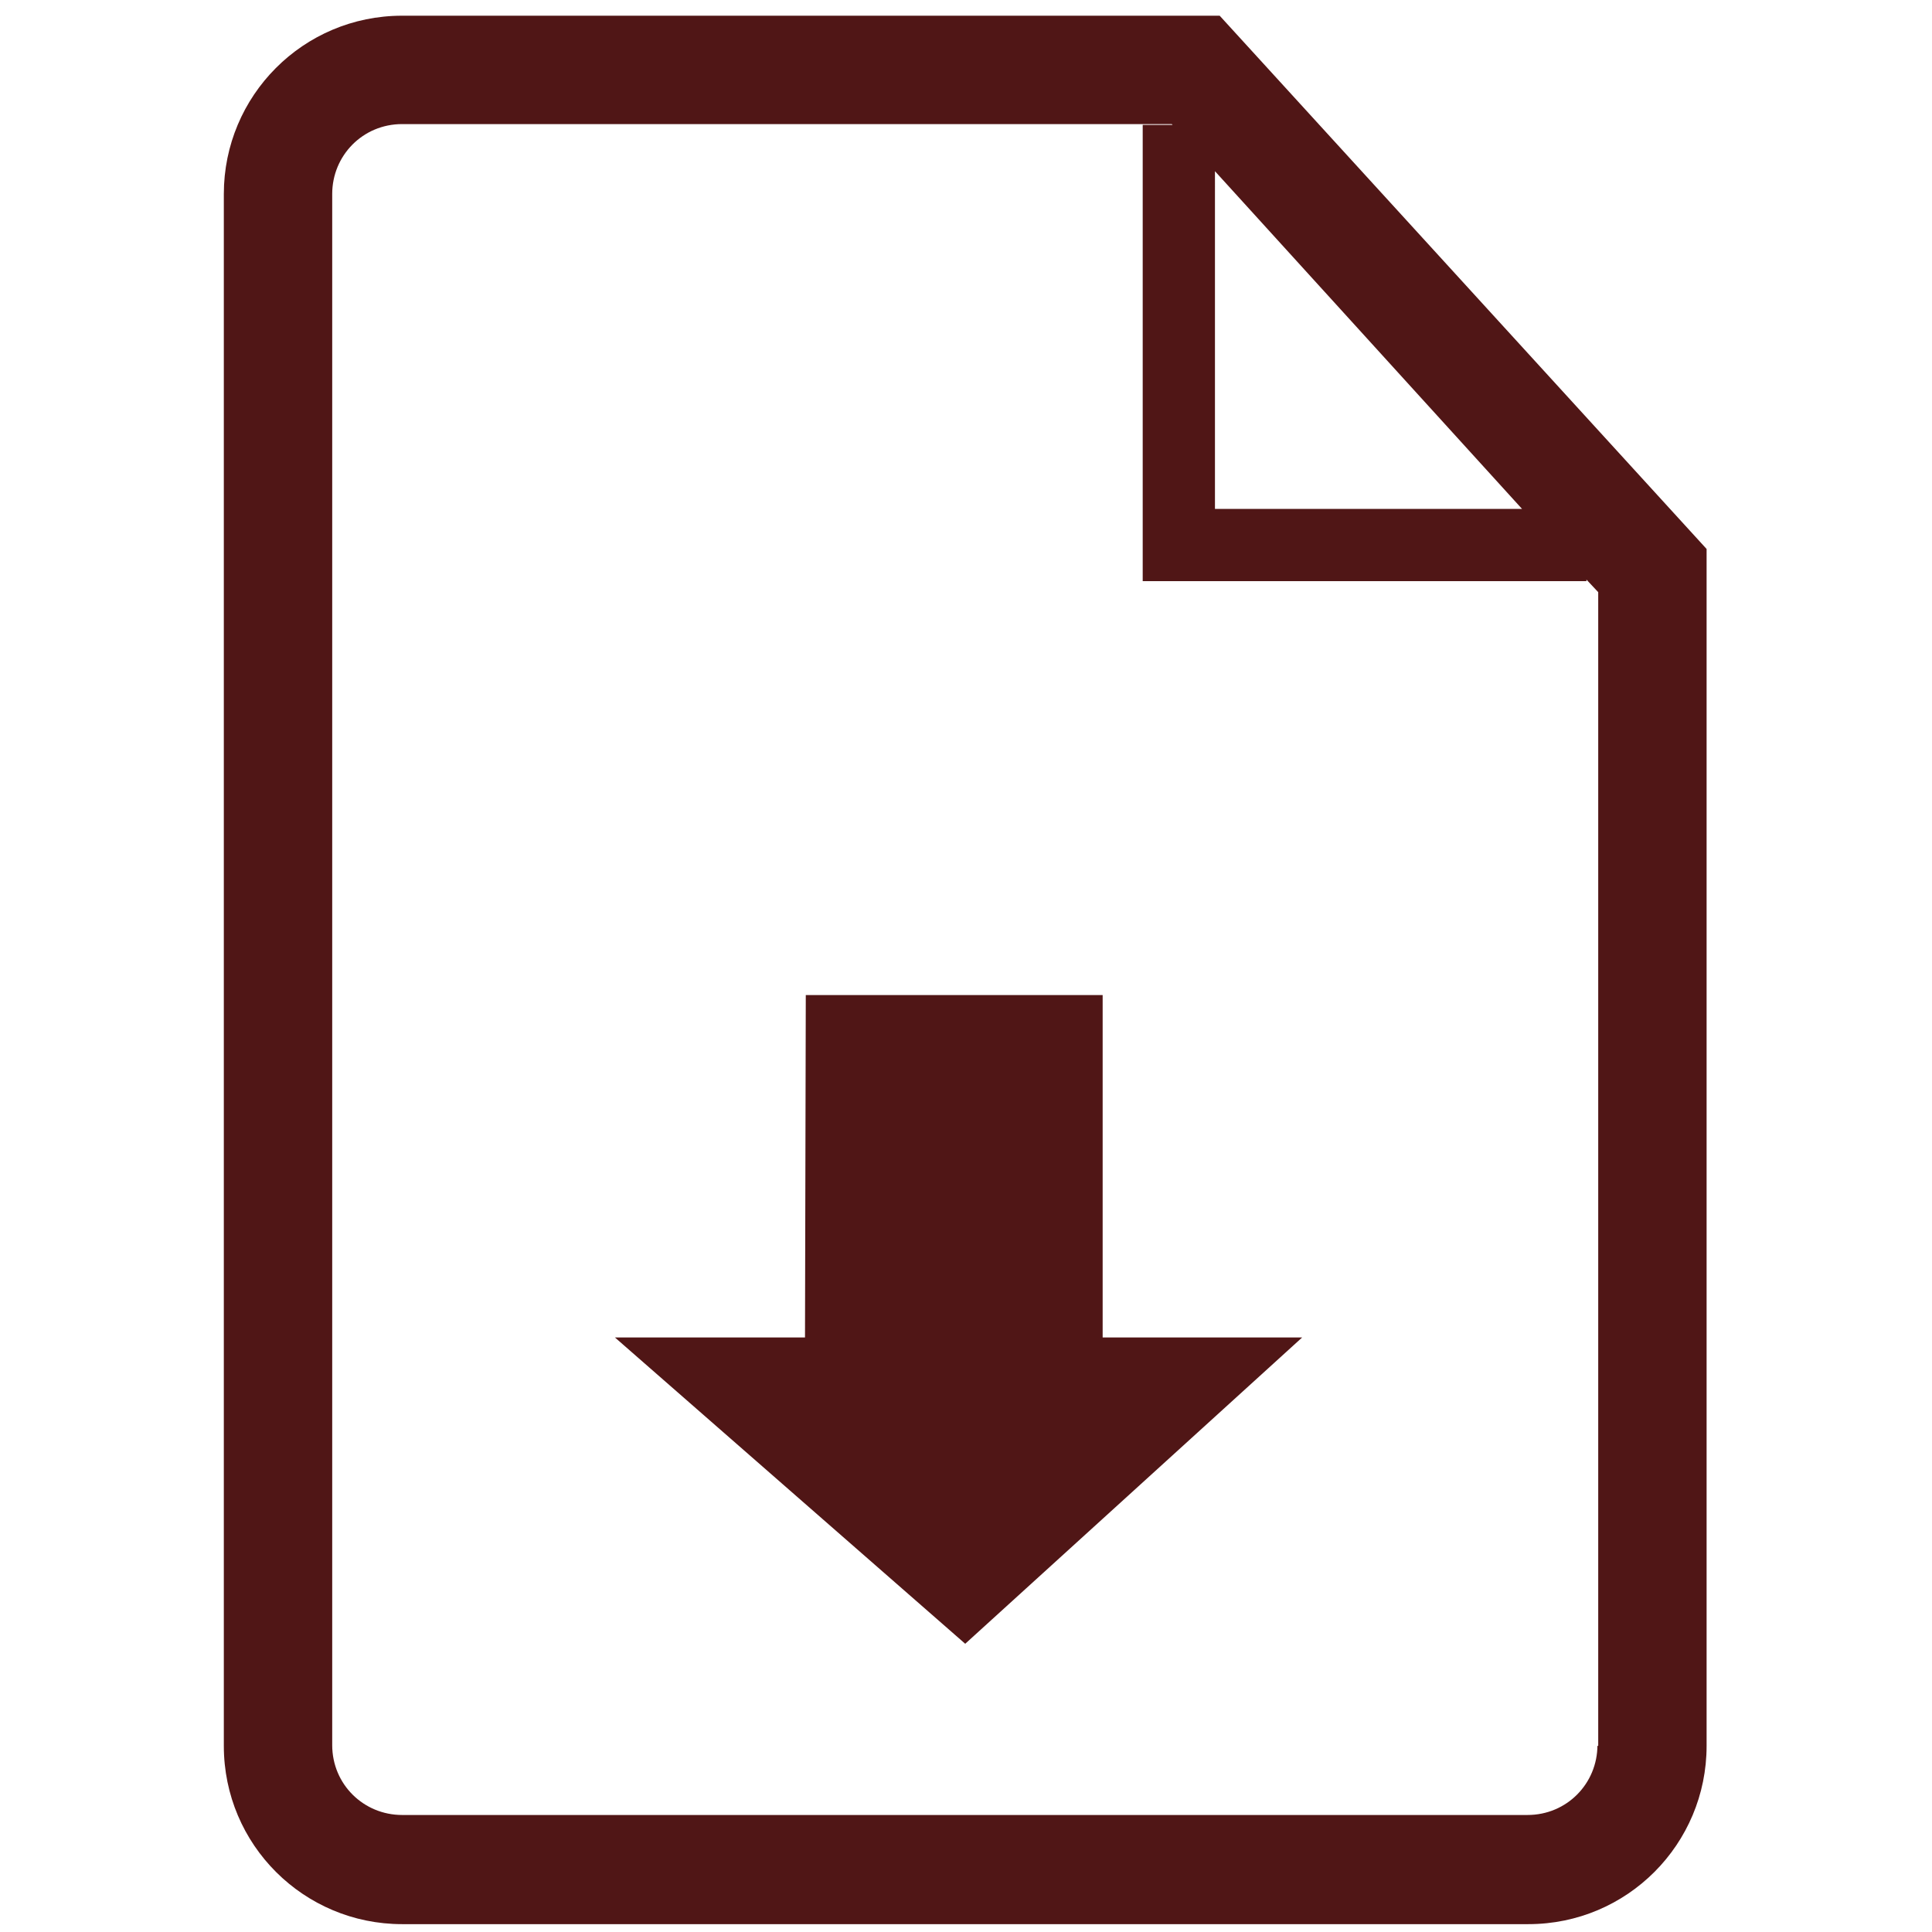 <?xml version="1.0" encoding="utf-8"?>
<!-- Generator: Adobe Illustrator 18.1.1, SVG Export Plug-In . SVG Version: 6.00 Build 0)  -->
<svg version="1.1" baseProfile="tiny" id="Capa_1" xmlns="http://www.w3.org/2000/svg" xmlns:xlink="http://www.w3.org/1999/xlink"
	 x="0px" y="0px" viewBox="0 0 246 246" xml:space="preserve">
<rect y="0" fill="none" width="246" height="246"/>
<g>
	<path fill="#501616" d="M155.3,2H51.2C38.6,2,28.5,12.2,28.5,24.7v197.6c0,12.6,10.2,22.7,22.7,22.7h143.4
		c12.6,0,22.7-10.2,22.7-22.7V69.9L155.3,2z M193.8,64.8h-39.1V21.8L193.8,64.8z M203.4,222.2c0,4.9-3.9,8.9-8.9,8.9H51.2
		c-4.9,0-8.9-3.9-8.9-8.9V24.7c0-4.9,3.9-8.9,8.9-8.9h98l0.1,0.1h-3.8V74H202v-0.2l1.5,1.6v146.9H203.4z"/>
	<polygon fill="#501616" points="78.3,170.3 122.9,209.3 165.8,170.3 140.4,170.3 140.4,126.7 102.6,126.7 102.5,170.3 	"/>
</g>
</svg>
